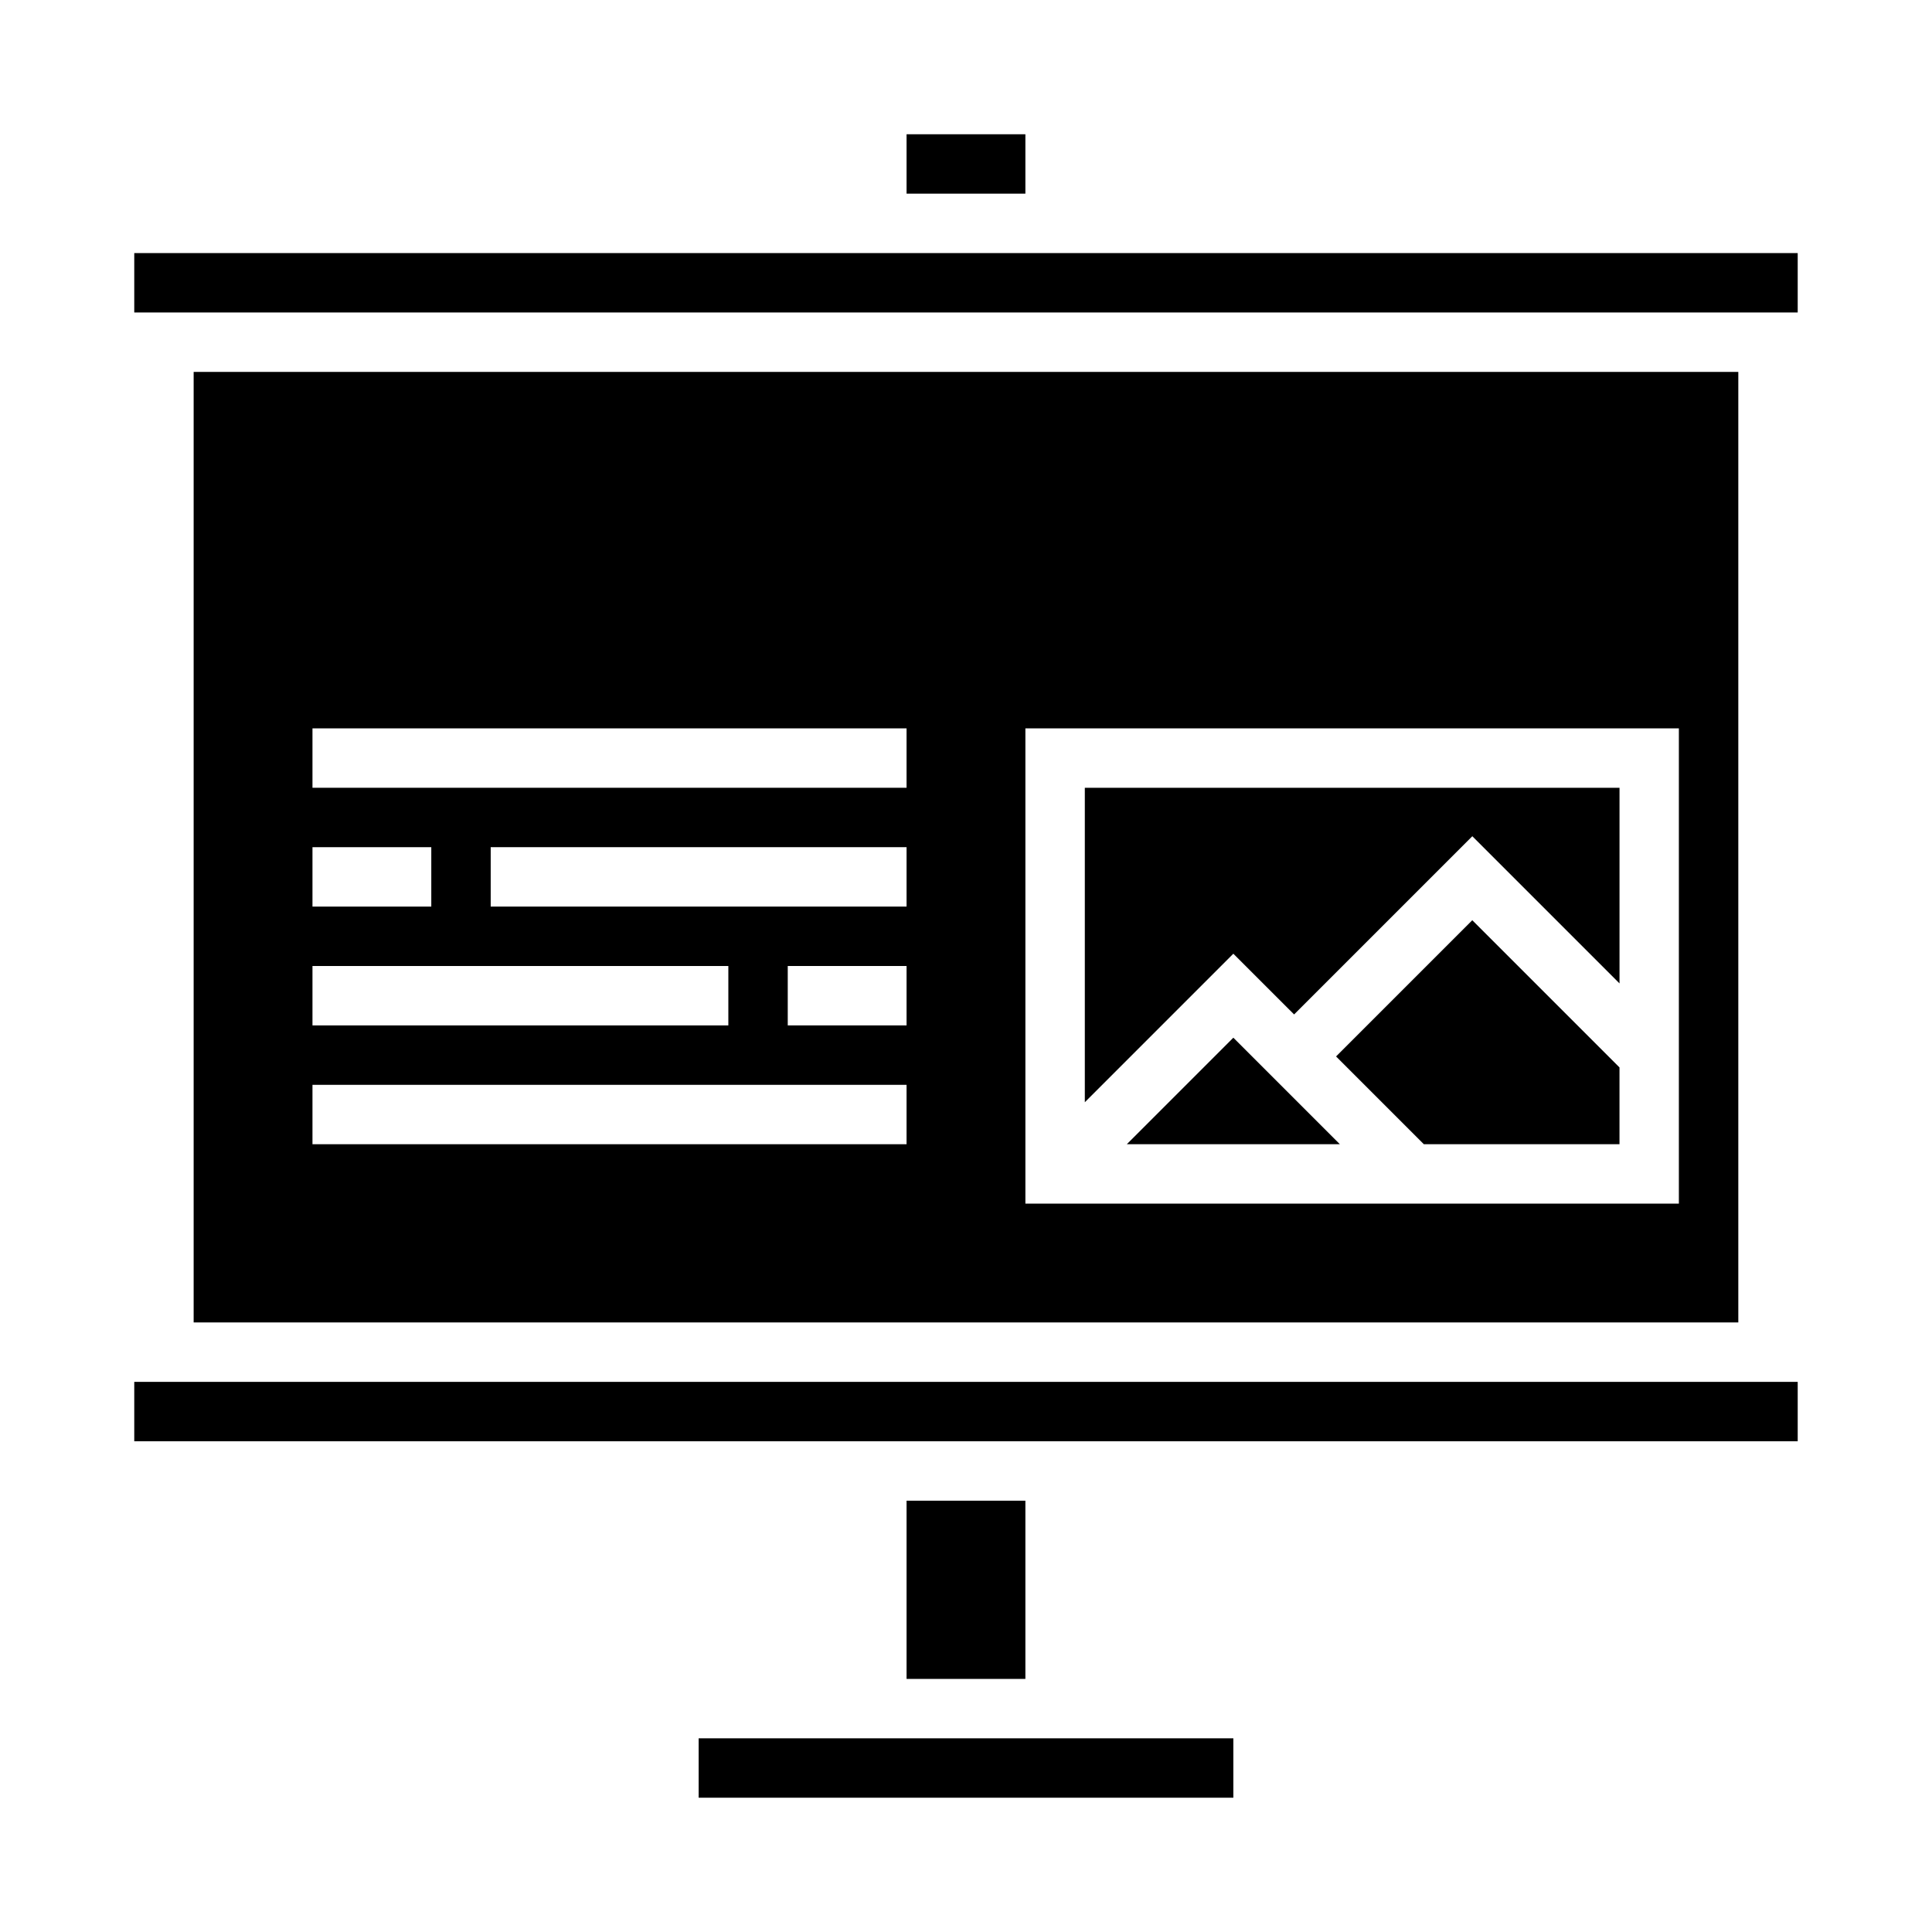 <?xml version="1.0" encoding="UTF-8"?>
<!-- Uploaded to: SVG Repo, www.svgrepo.com, Generator: SVG Repo Mixer Tools -->
<svg fill="#000000" width="800px" height="800px" version="1.1" viewBox="144 144 512 512" xmlns="http://www.w3.org/2000/svg">
 <g>
  <path d="m329.15 604.67h141.7v15.742h-141.7z"/>
  <path d="m442.62 447.23h56.457l-28.227-28.23z"/>
  <path d="m498.07 423.97 23.262 23.262h51.848v-20.355l-39.008-39.008z"/>
  <path d="m384.25 179.58h31.488v15.742h-31.488z"/>
  <path d="m179.58 211.07h440.83v15.742h-440.83z"/>
  <path d="m384.25 541.7h31.488v47.23h-31.488z"/>
  <path d="m179.58 510.21h440.83v15.742h-440.83z"/>
  <path d="m486.95 412.84 47.23-47.23 39.008 39.008v-51.848h-141.7v83.336l39.359-39.363z"/>
  <path d="m195.32 494.46h409.35v-251.9h-409.35zm188.93-78.719h-31.488v-15.742h31.488zm0-31.488h-110.21v-15.742h110.21zm204.67 78.723h-173.18v-125.95h173.18zm-362.11-125.95h157.44v15.742h-157.44zm0 31.488h31.488v15.742h-31.488zm0 31.488h110.21v15.742h-110.21zm0 31.488h157.44v15.742h-157.44z"/>
 </g>
</svg>